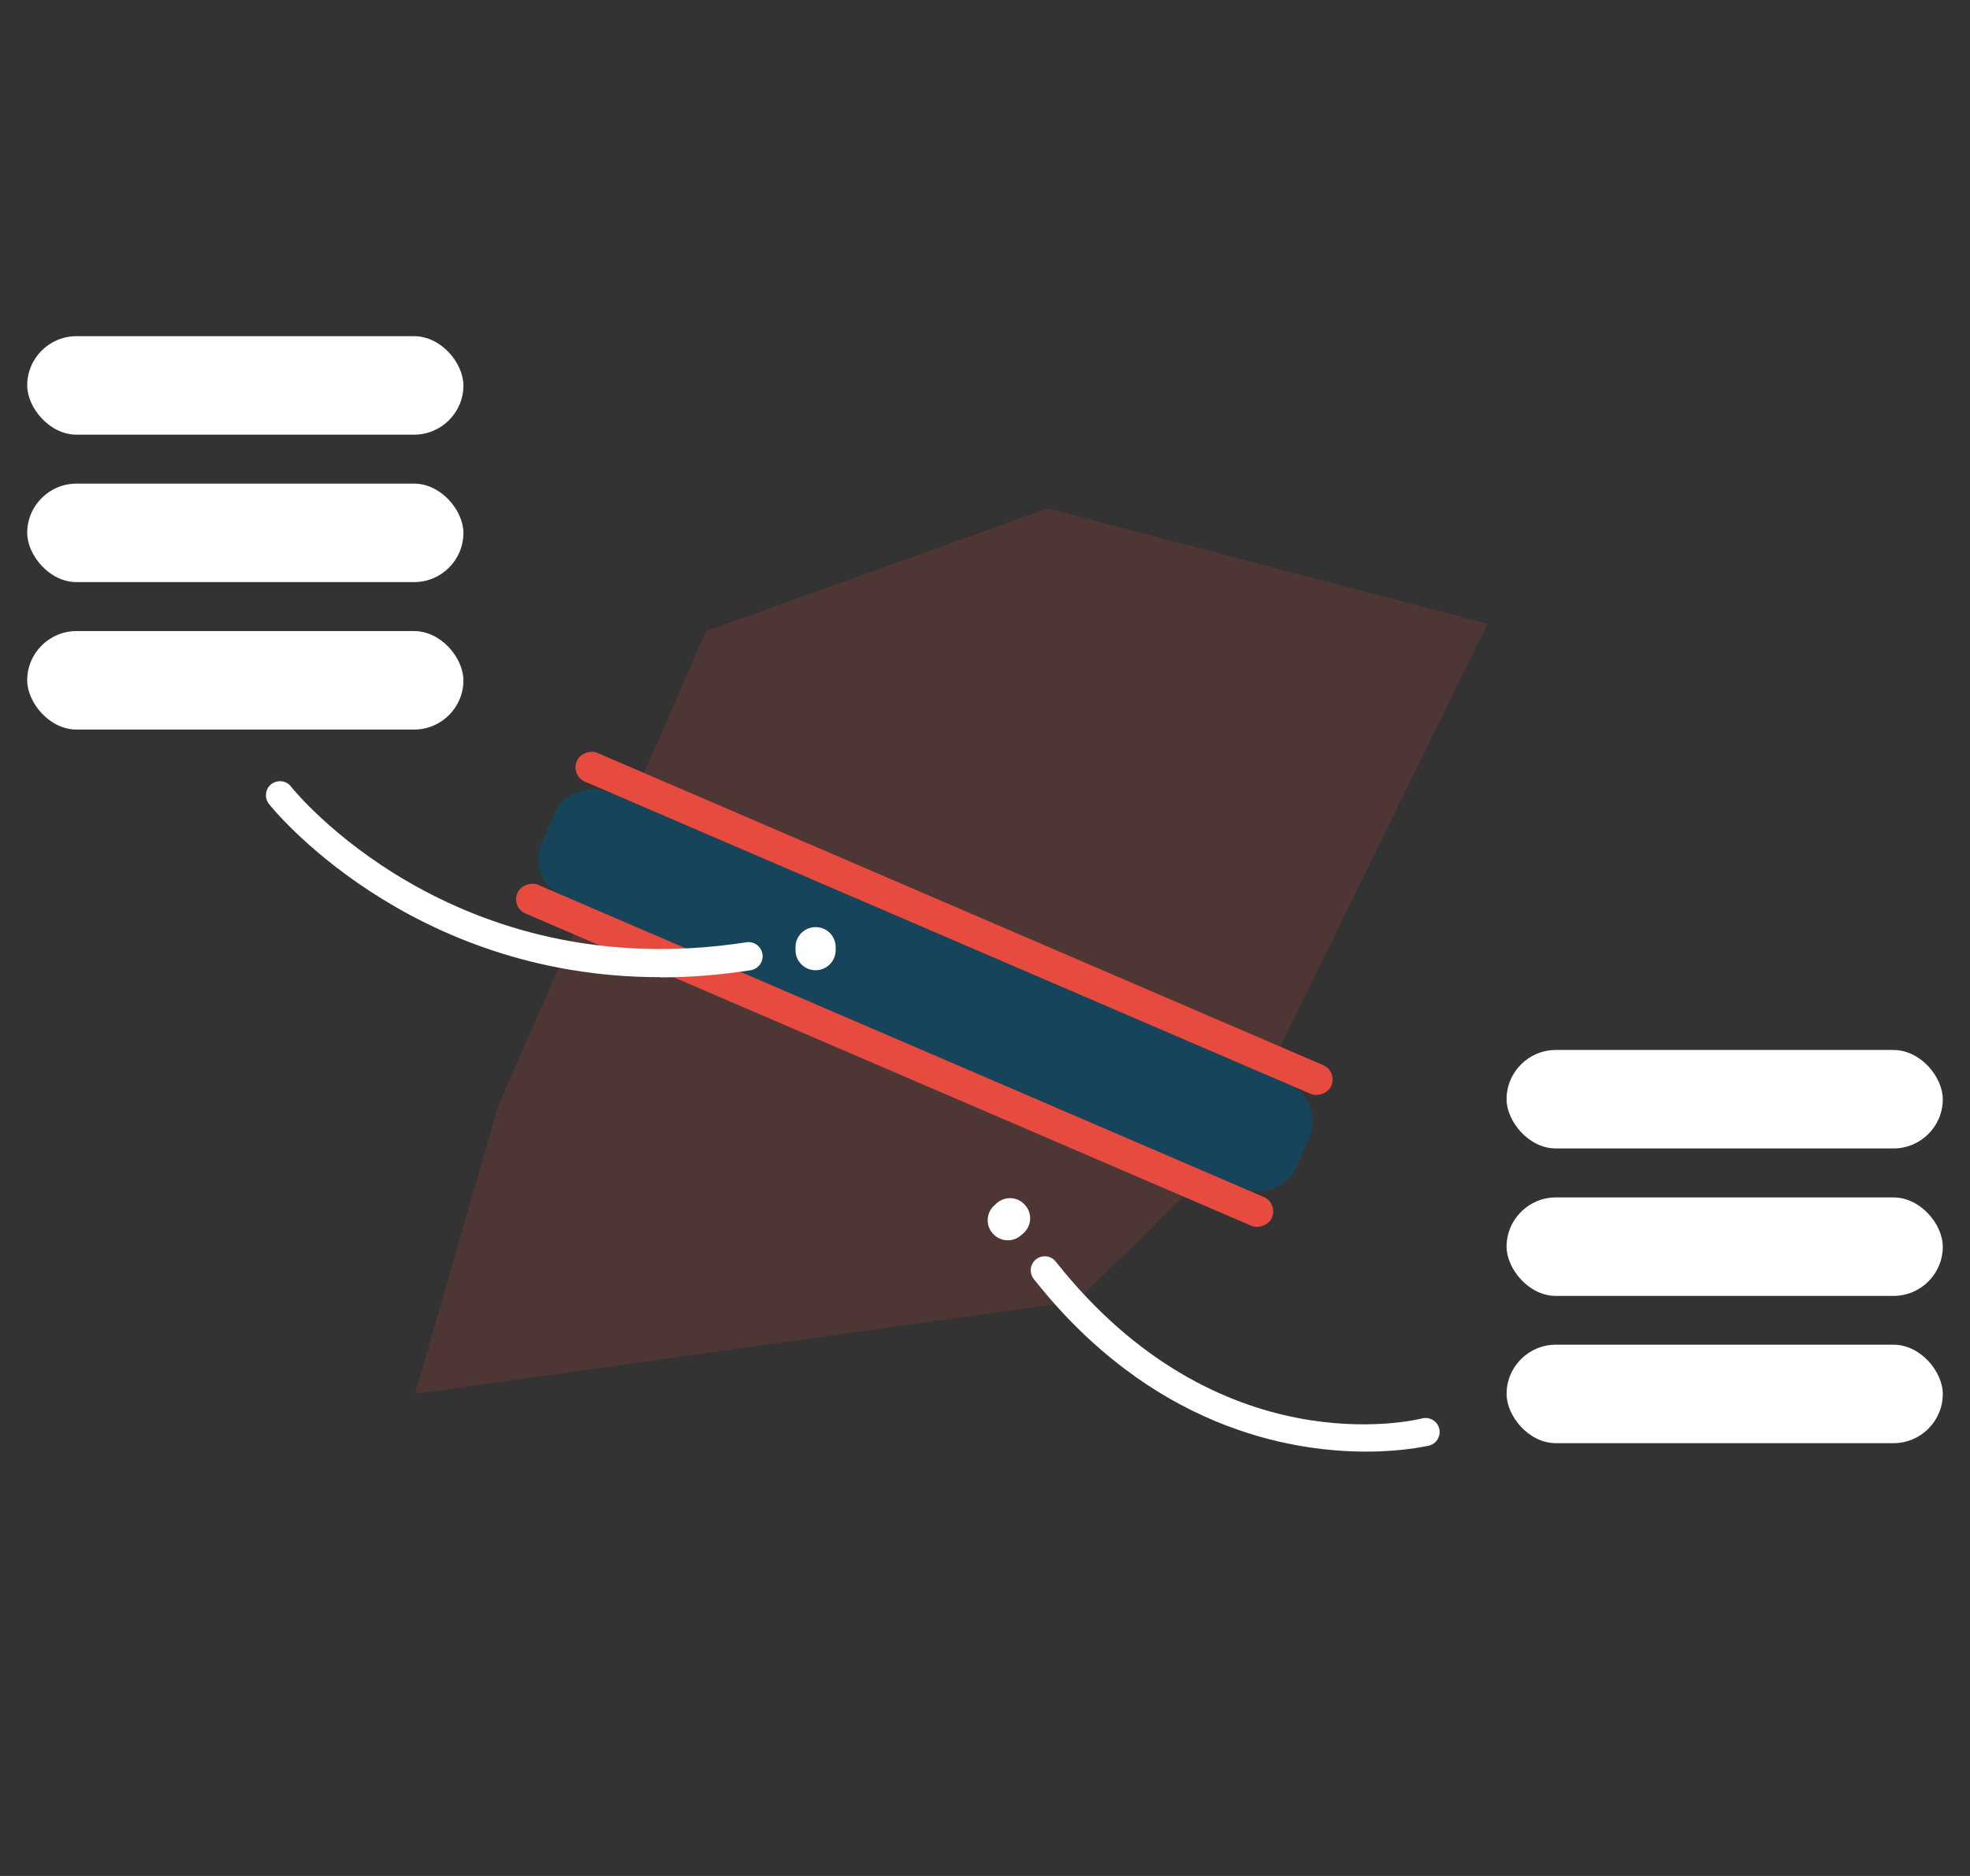 <?xml version="1.0" encoding="UTF-8"?><svg id="uuid-7d5aa7a2-1fd2-4f67-871d-064d1845356c" xmlns="http://www.w3.org/2000/svg" viewBox="0 0 105 100"><rect x="0" y="0" width="105" height="100" fill="#333333" stroke="none"/><g opacity=".15"><polygon points="22.12 74.3 26.55 58.96 37.64 33.64 55.84 27.1 79.28 33.25 65.5 61.37 57.39 69.36 22.12 74.3" fill="#e74a3f" stroke-width="0"/></g><rect x="46.3" y="30.89" width="6.06" height="43.78" rx="2.15" ry="2.15" transform="translate(117.31 28.34) rotate(113.28)" fill="#16445b" stroke-width="0"/><rect x="1.45" y="33.64" width="23.25" height="5.25" rx="2.63" ry="2.63" fill="#fff" stroke-width="0"/><rect x="1.45" y="17.92" width="23.25" height="5.25" rx="2.63" ry="2.63" fill="#fff" stroke-width="0"/><rect x="1.45" y="25.78" width="23.25" height="5.25" rx="2.63" ry="2.63" fill="#fff" stroke-width="0"/><rect x="80.3" y="71.68" width="23.25" height="5.25" rx="2.63" ry="2.63" transform="translate(183.85 148.61) rotate(180)" fill="#fff" stroke-width="0"/><rect x="80.3" y="55.97" width="23.25" height="5.25" rx="2.63" ry="2.63" transform="translate(183.85 117.19) rotate(-180)" fill="#fff" stroke-width="0"/><rect x="80.3" y="63.82" width="23.25" height="5.25" rx="2.63" ry="2.63" transform="translate(183.85 132.9) rotate(180)" fill="#fff" stroke-width="0"/><path d="M54.43,65.84l.05-.04h0s.05-.04.07-.06h0c.44-.4.48-1.07.08-1.51h0c-.39-.45-1.07-.48-1.51-.09h0l-.06.06h0l-.06.05h0c-.44.39-.48,1.07-.08,1.51h0c.4.44,1.07.48,1.51.08Z" fill="#fff" stroke-width="0"/><path d="M72.83,77.38c-4.16,0-11.49-1.3-17.73-9.2-.26-.33-.2-.8.12-1.05.33-.26.8-.2,1.05.12,8.66,10.95,19.09,8.47,19.53,8.36.4-.1.81.14.91.54.1.4-.14.81-.54.91-.04,0-1.31.32-3.34.32Z" fill="#fff" stroke-width="0"/><rect x="50.02" y="27.34" width="1.67" height="43.78" rx=".83" ry=".83" transform="translate(-14.47 76.48) rotate(-66.72)" fill="#e74b40" stroke-width="0"/><rect x="46.85" y="34.37" width="1.67" height="43.78" rx=".83" ry=".83" transform="translate(-22.84 77.82) rotate(-66.72)" fill="#e74b40" stroke-width="0"/><path d="M42.4,50.64v-.06h0s0-.06,0-.09h0c0-.59.48-1.07,1.07-1.07h0c.59,0,1.07.47,1.07,1.06h0v.09h0v.08h0c0,.59-.48,1.07-1.07,1.07h0c-.59,0-1.07-.48-1.07-1.07Z" fill="#fff" stroke-width="0"/><path d="M35.19,52.09c-13.51,0-20.78-9.13-20.86-9.24-.25-.33-.19-.8.13-1.05.33-.25.8-.2,1.05.13.08.11,8.58,10.72,24.27,8.3.41-.07.79.22.86.63.06.41-.22.79-.63.86-1.69.26-3.3.38-4.82.38Z" fill="#fff" stroke-width="0"/></svg>